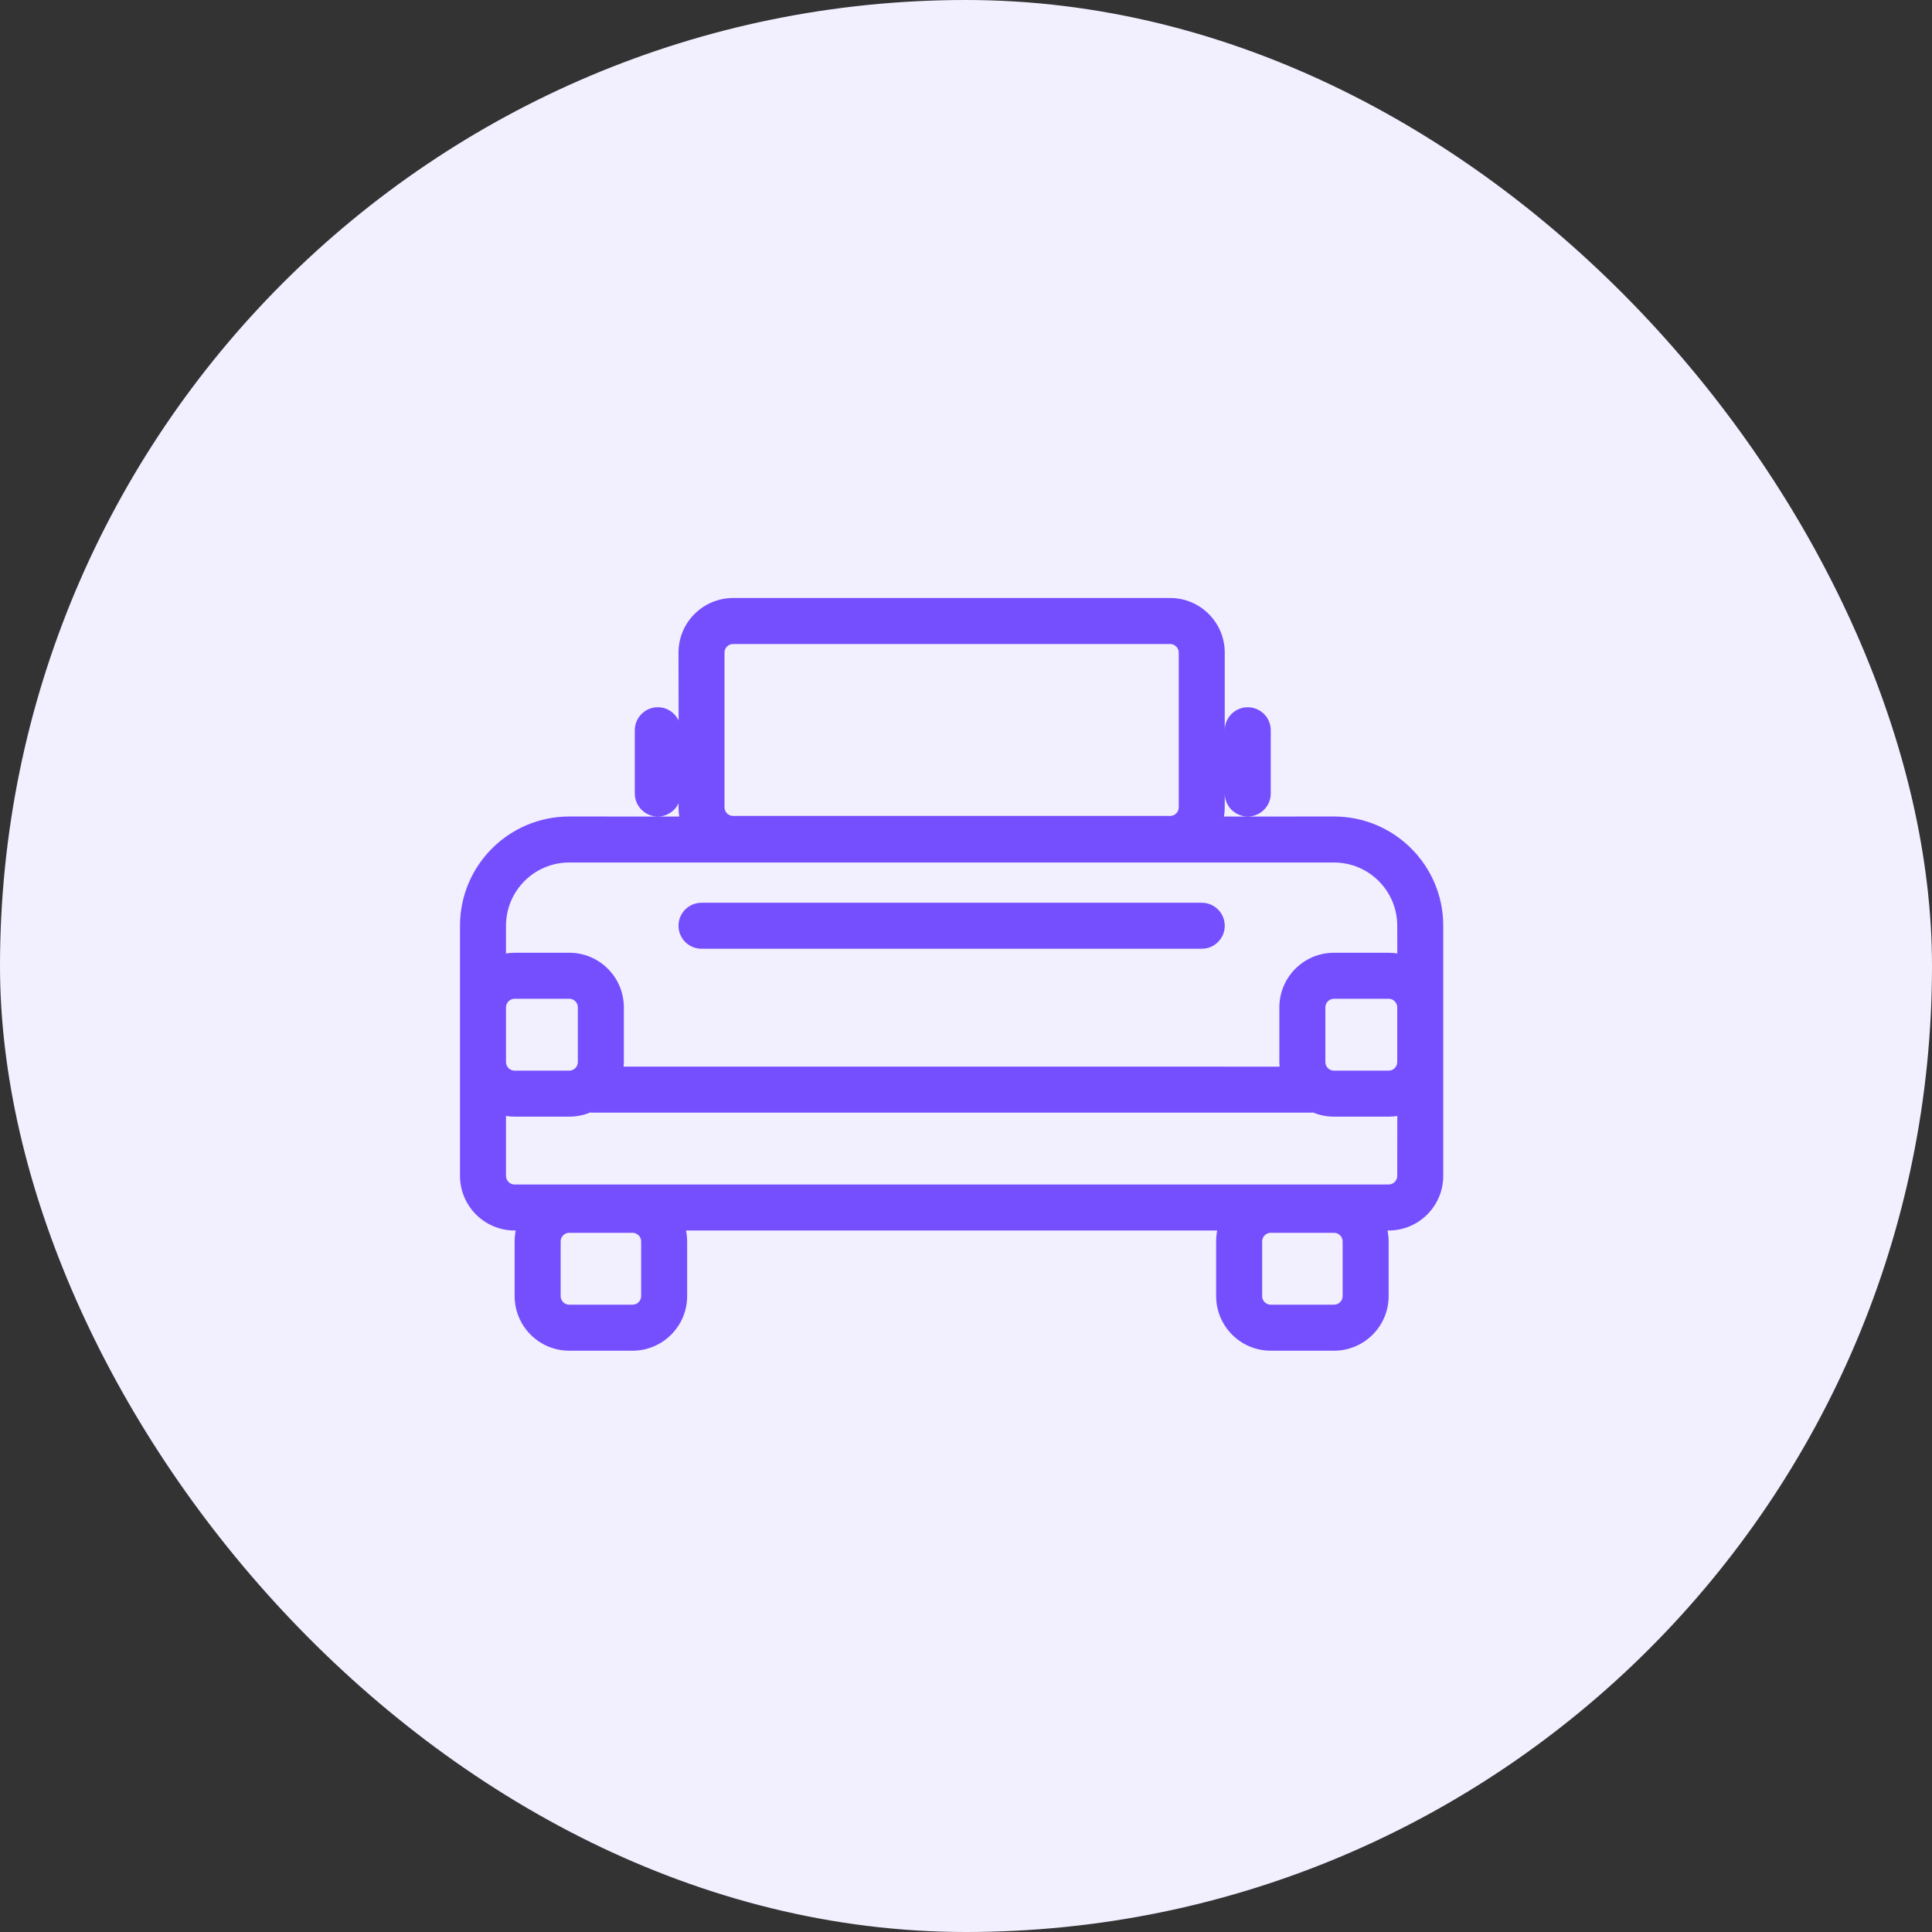 <svg width="42" height="42" viewBox="0 0 42 42" fill="none" xmlns="http://www.w3.org/2000/svg">
<rect x="0" y="0" width="42" height="42" fill="#333333" stroke="none"/>
<rect width="42" height="42" rx="21" fill="#F2EFFF"/>
<path d="M25.438 13C26.093 13 26.625 13.532 26.625 14.188V15.875C26.625 15.599 26.849 15.375 27.125 15.375C27.401 15.375 27.625 15.599 27.625 15.875V17.25C27.625 17.526 27.401 17.75 27.125 17.75C26.849 17.75 26.625 17.526 26.625 17.25V17.55C26.625 17.618 26.619 17.686 26.608 17.751L29 17.75C30.312 17.75 31.375 18.813 31.375 20.125V25.562C31.375 26.218 30.843 26.75 30.188 26.75L30.164 26.75C30.179 26.827 30.188 26.906 30.188 26.988V28.175C30.188 28.831 29.656 29.363 29 29.363H27.625C26.969 29.363 26.438 28.831 26.438 28.175V26.988C26.438 26.906 26.446 26.827 26.461 26.75H14.914C14.929 26.827 14.938 26.906 14.938 26.988V28.175C14.938 28.831 14.406 29.363 13.75 29.363H12.375C11.719 29.363 11.188 28.831 11.188 28.175V26.988C11.188 26.906 11.196 26.827 11.211 26.75L11.188 26.75C10.532 26.75 10 26.218 10 25.562V20.125C10 18.813 11.063 17.75 12.375 17.75L14.767 17.751C14.756 17.686 14.75 17.618 14.75 17.55L14.752 17.463C14.672 17.633 14.5 17.75 14.3 17.75C14.024 17.75 13.8 17.526 13.8 17.25V15.875C13.8 15.599 14.024 15.375 14.3 15.375C14.5 15.375 14.672 15.492 14.752 15.662L14.75 14.188C14.75 13.532 15.282 13 15.938 13H25.438ZM13.75 26.8H12.375C12.271 26.8 12.188 26.884 12.188 26.988V28.175C12.188 28.279 12.271 28.363 12.375 28.363H13.75C13.854 28.363 13.938 28.279 13.938 28.175V26.988C13.938 26.884 13.854 26.8 13.75 26.8ZM29 26.8H27.625C27.521 26.8 27.438 26.884 27.438 26.988V28.175C27.438 28.279 27.521 28.363 27.625 28.363H29C29.104 28.363 29.188 28.279 29.188 28.175V26.988C29.188 26.884 29.104 26.8 29 26.8ZM28.544 24.184L28.5 24.188H12.875L12.831 24.184C12.691 24.243 12.537 24.275 12.375 24.275H11.188C11.124 24.275 11.061 24.27 11 24.26L11 25.562C11 25.666 11.084 25.75 11.188 25.75H30.188C30.291 25.75 30.375 25.666 30.375 25.562L30.376 24.26C30.315 24.27 30.252 24.275 30.188 24.275H29C28.838 24.275 28.684 24.243 28.544 24.184ZM30.188 21.712H29C28.896 21.712 28.812 21.796 28.812 21.9V23.087C28.812 23.191 28.896 23.275 29 23.275H30.188C30.291 23.275 30.375 23.191 30.375 23.087V21.9C30.375 21.796 30.291 21.712 30.188 21.712ZM12.375 21.712H11.188C11.084 21.712 11 21.796 11 21.9V23.087C11 23.191 11.084 23.275 11.188 23.275H12.375C12.479 23.275 12.562 23.191 12.562 23.087V21.9C12.562 21.796 12.479 21.712 12.375 21.712ZM29 18.75H12.375C11.616 18.75 11 19.366 11 20.125L11 20.727C11.061 20.718 11.124 20.712 11.188 20.712H12.375C13.031 20.712 13.562 21.244 13.562 21.9V23.087L13.557 23.187L27.817 23.188C27.814 23.155 27.812 23.121 27.812 23.087V21.9C27.812 21.244 28.344 20.712 29 20.712H30.188C30.252 20.712 30.315 20.718 30.376 20.727L30.375 20.125C30.375 19.366 29.759 18.75 29 18.75ZM26.125 19.625C26.401 19.625 26.625 19.849 26.625 20.125C26.625 20.401 26.401 20.625 26.125 20.625H15.25C14.974 20.625 14.75 20.401 14.75 20.125C14.75 19.849 14.974 19.625 15.25 19.625H26.125ZM25.438 14H15.938C15.834 14 15.75 14.084 15.75 14.188V17.55C15.75 17.654 15.834 17.738 15.938 17.738H25.438C25.541 17.738 25.625 17.654 25.625 17.55V14.188C25.625 14.084 25.541 14 25.438 14Z" fill="#754FFE"/>
</svg>
